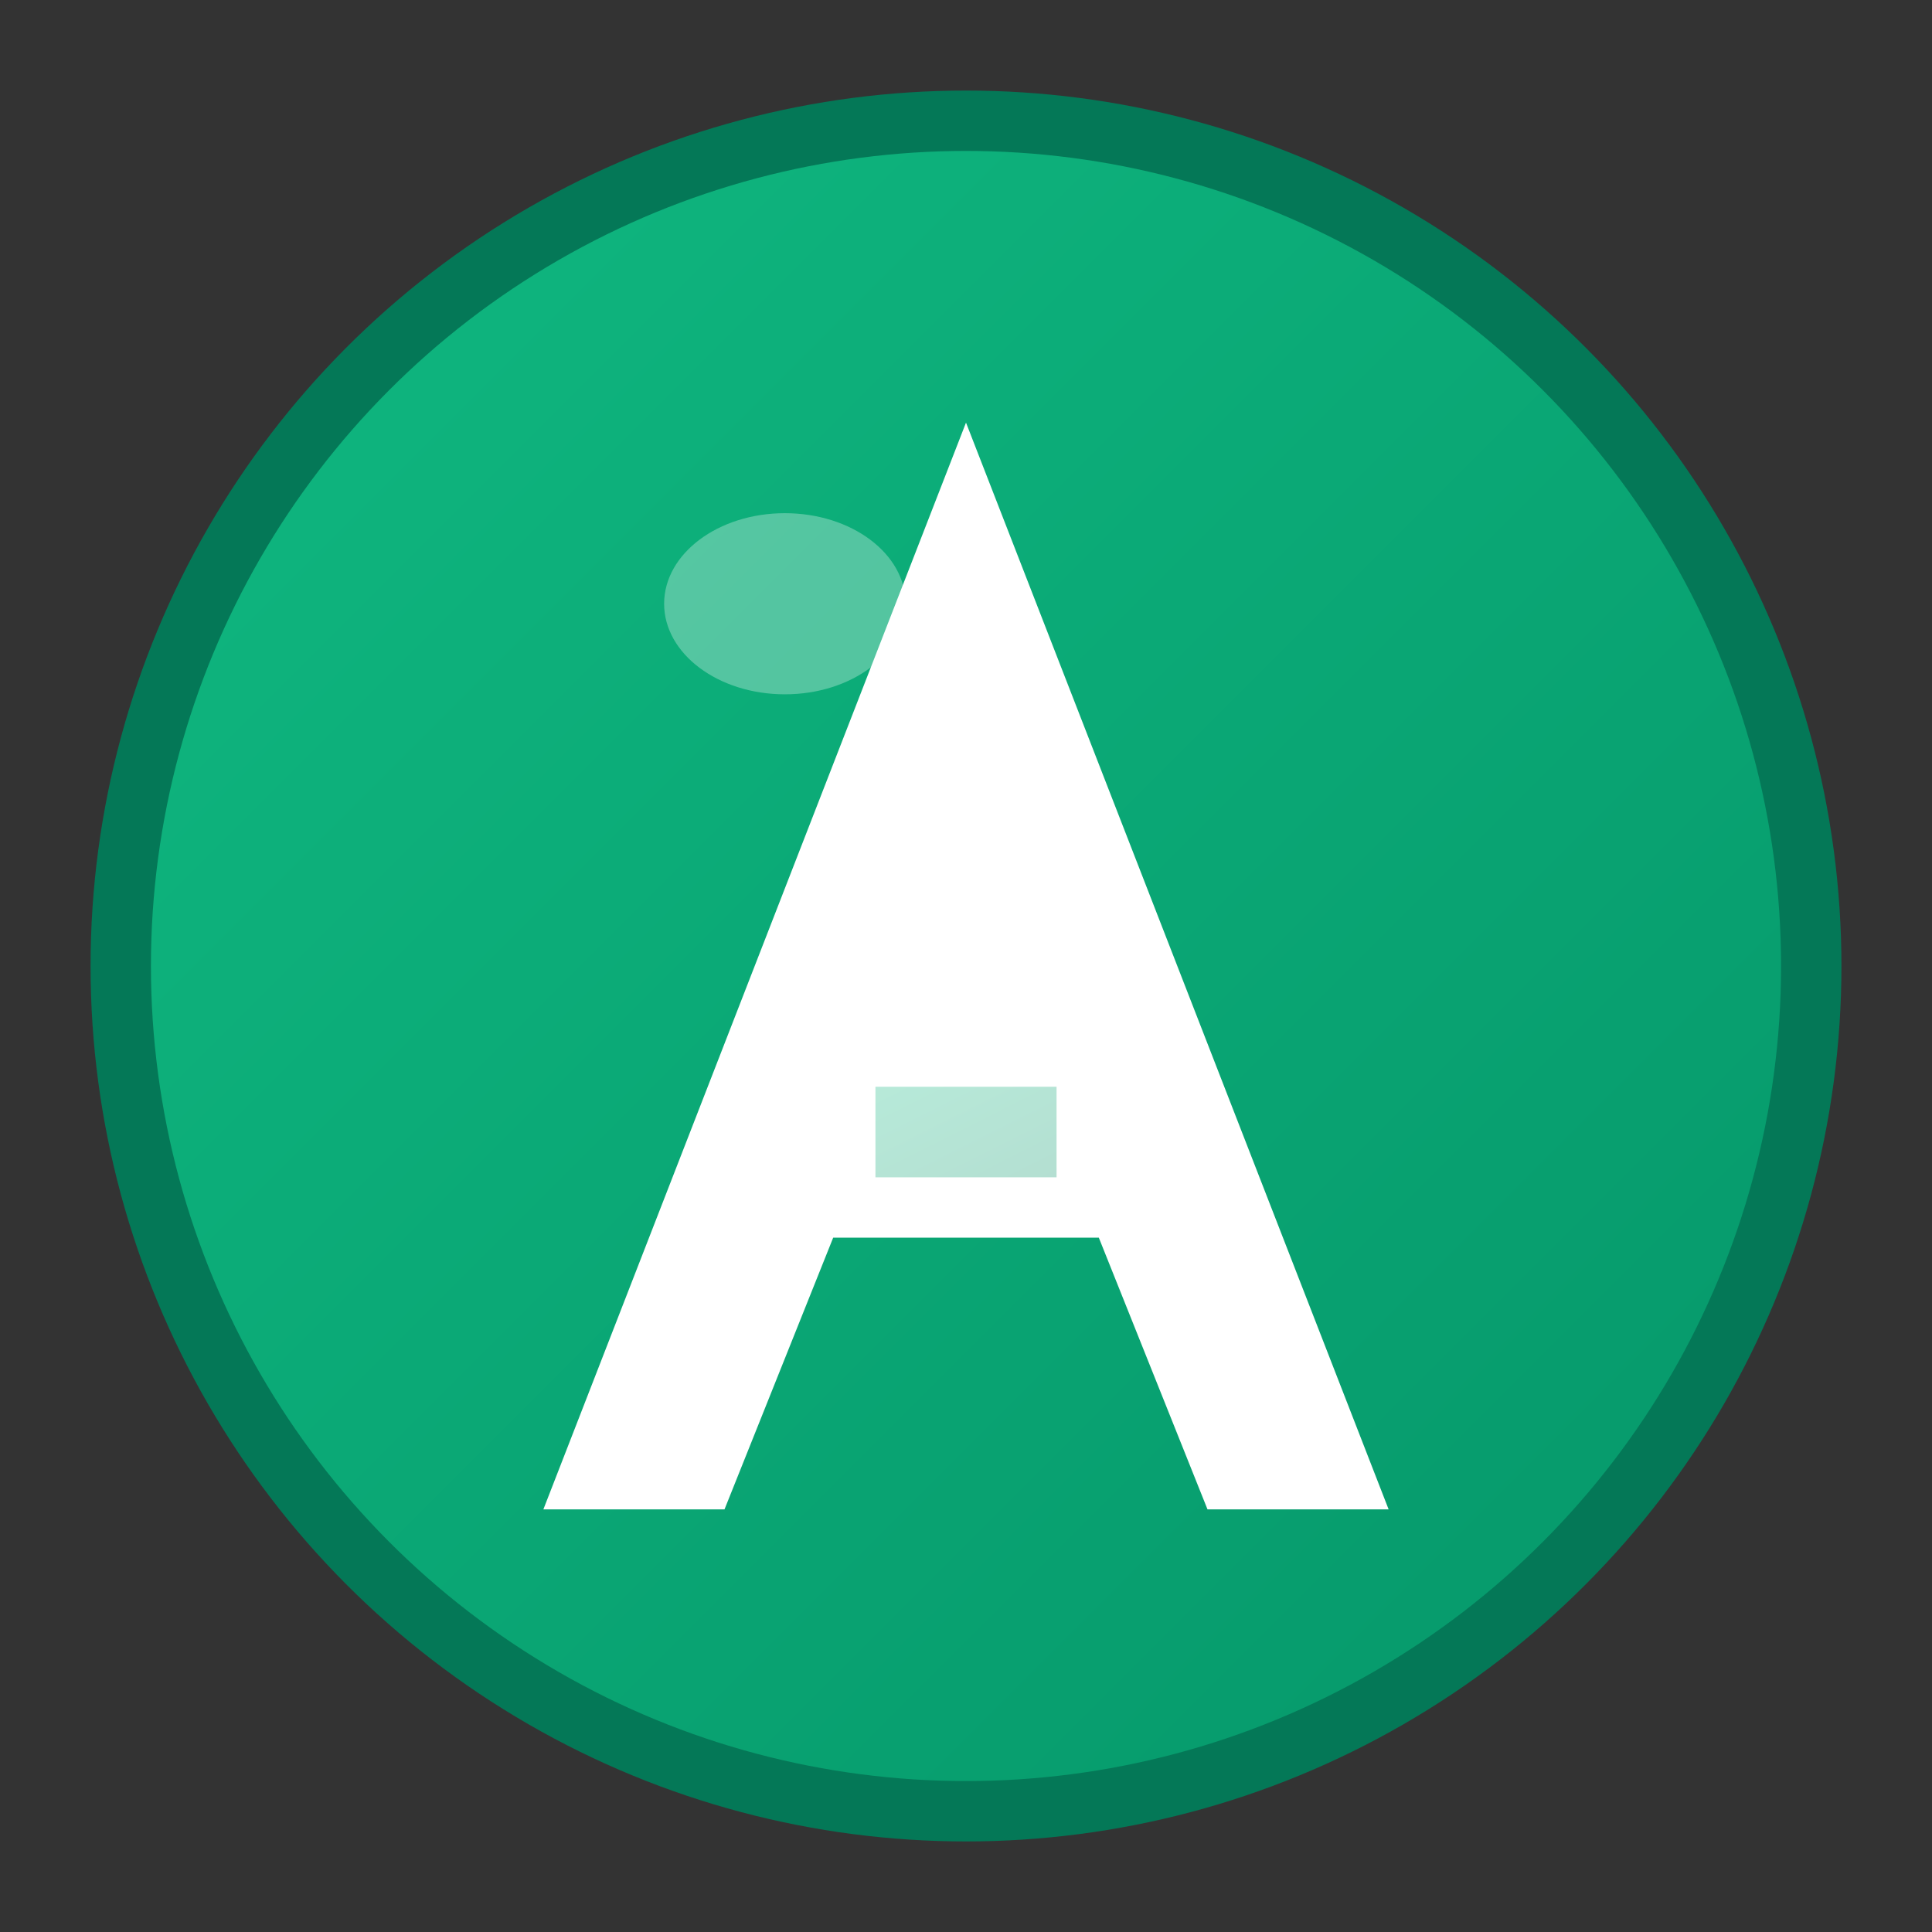 <svg width="32" height="32" viewBox="0 0 32 32" fill="none" xmlns="http://www.w3.org/2000/svg">
  <rect x="0" y="0" width="32" height="32" fill="#333333" stroke="none"/>
  <defs>
    <linearGradient id="greenGradient" x1="0%" y1="0%" x2="100%" y2="100%">
      <stop offset="0%" style="stop-color:#10B981;stop-opacity:1" />
      <stop offset="100%" style="stop-color:#059669;stop-opacity:1" />
    </linearGradient>
  </defs>
  
  <!-- Background circle with gradient -->
  <circle cx="16" cy="16" r="14" fill="url(#greenGradient)" stroke="#047857" stroke-width="1"/>
  
  <!-- Stylish "A" -->
  <path d="M16 7L23 25H20L18.2 20.5H13.8L12 25H9L16 7Z" fill="white"/>
  <rect x="14.5" y="18" width="3" height="1.5" fill="url(#greenGradient)" opacity="0.3"/>
  
  <!-- Highlight for 3D effect -->
  <ellipse cx="13" cy="10" rx="2" ry="1.5" fill="white" opacity="0.3"/>
</svg>
